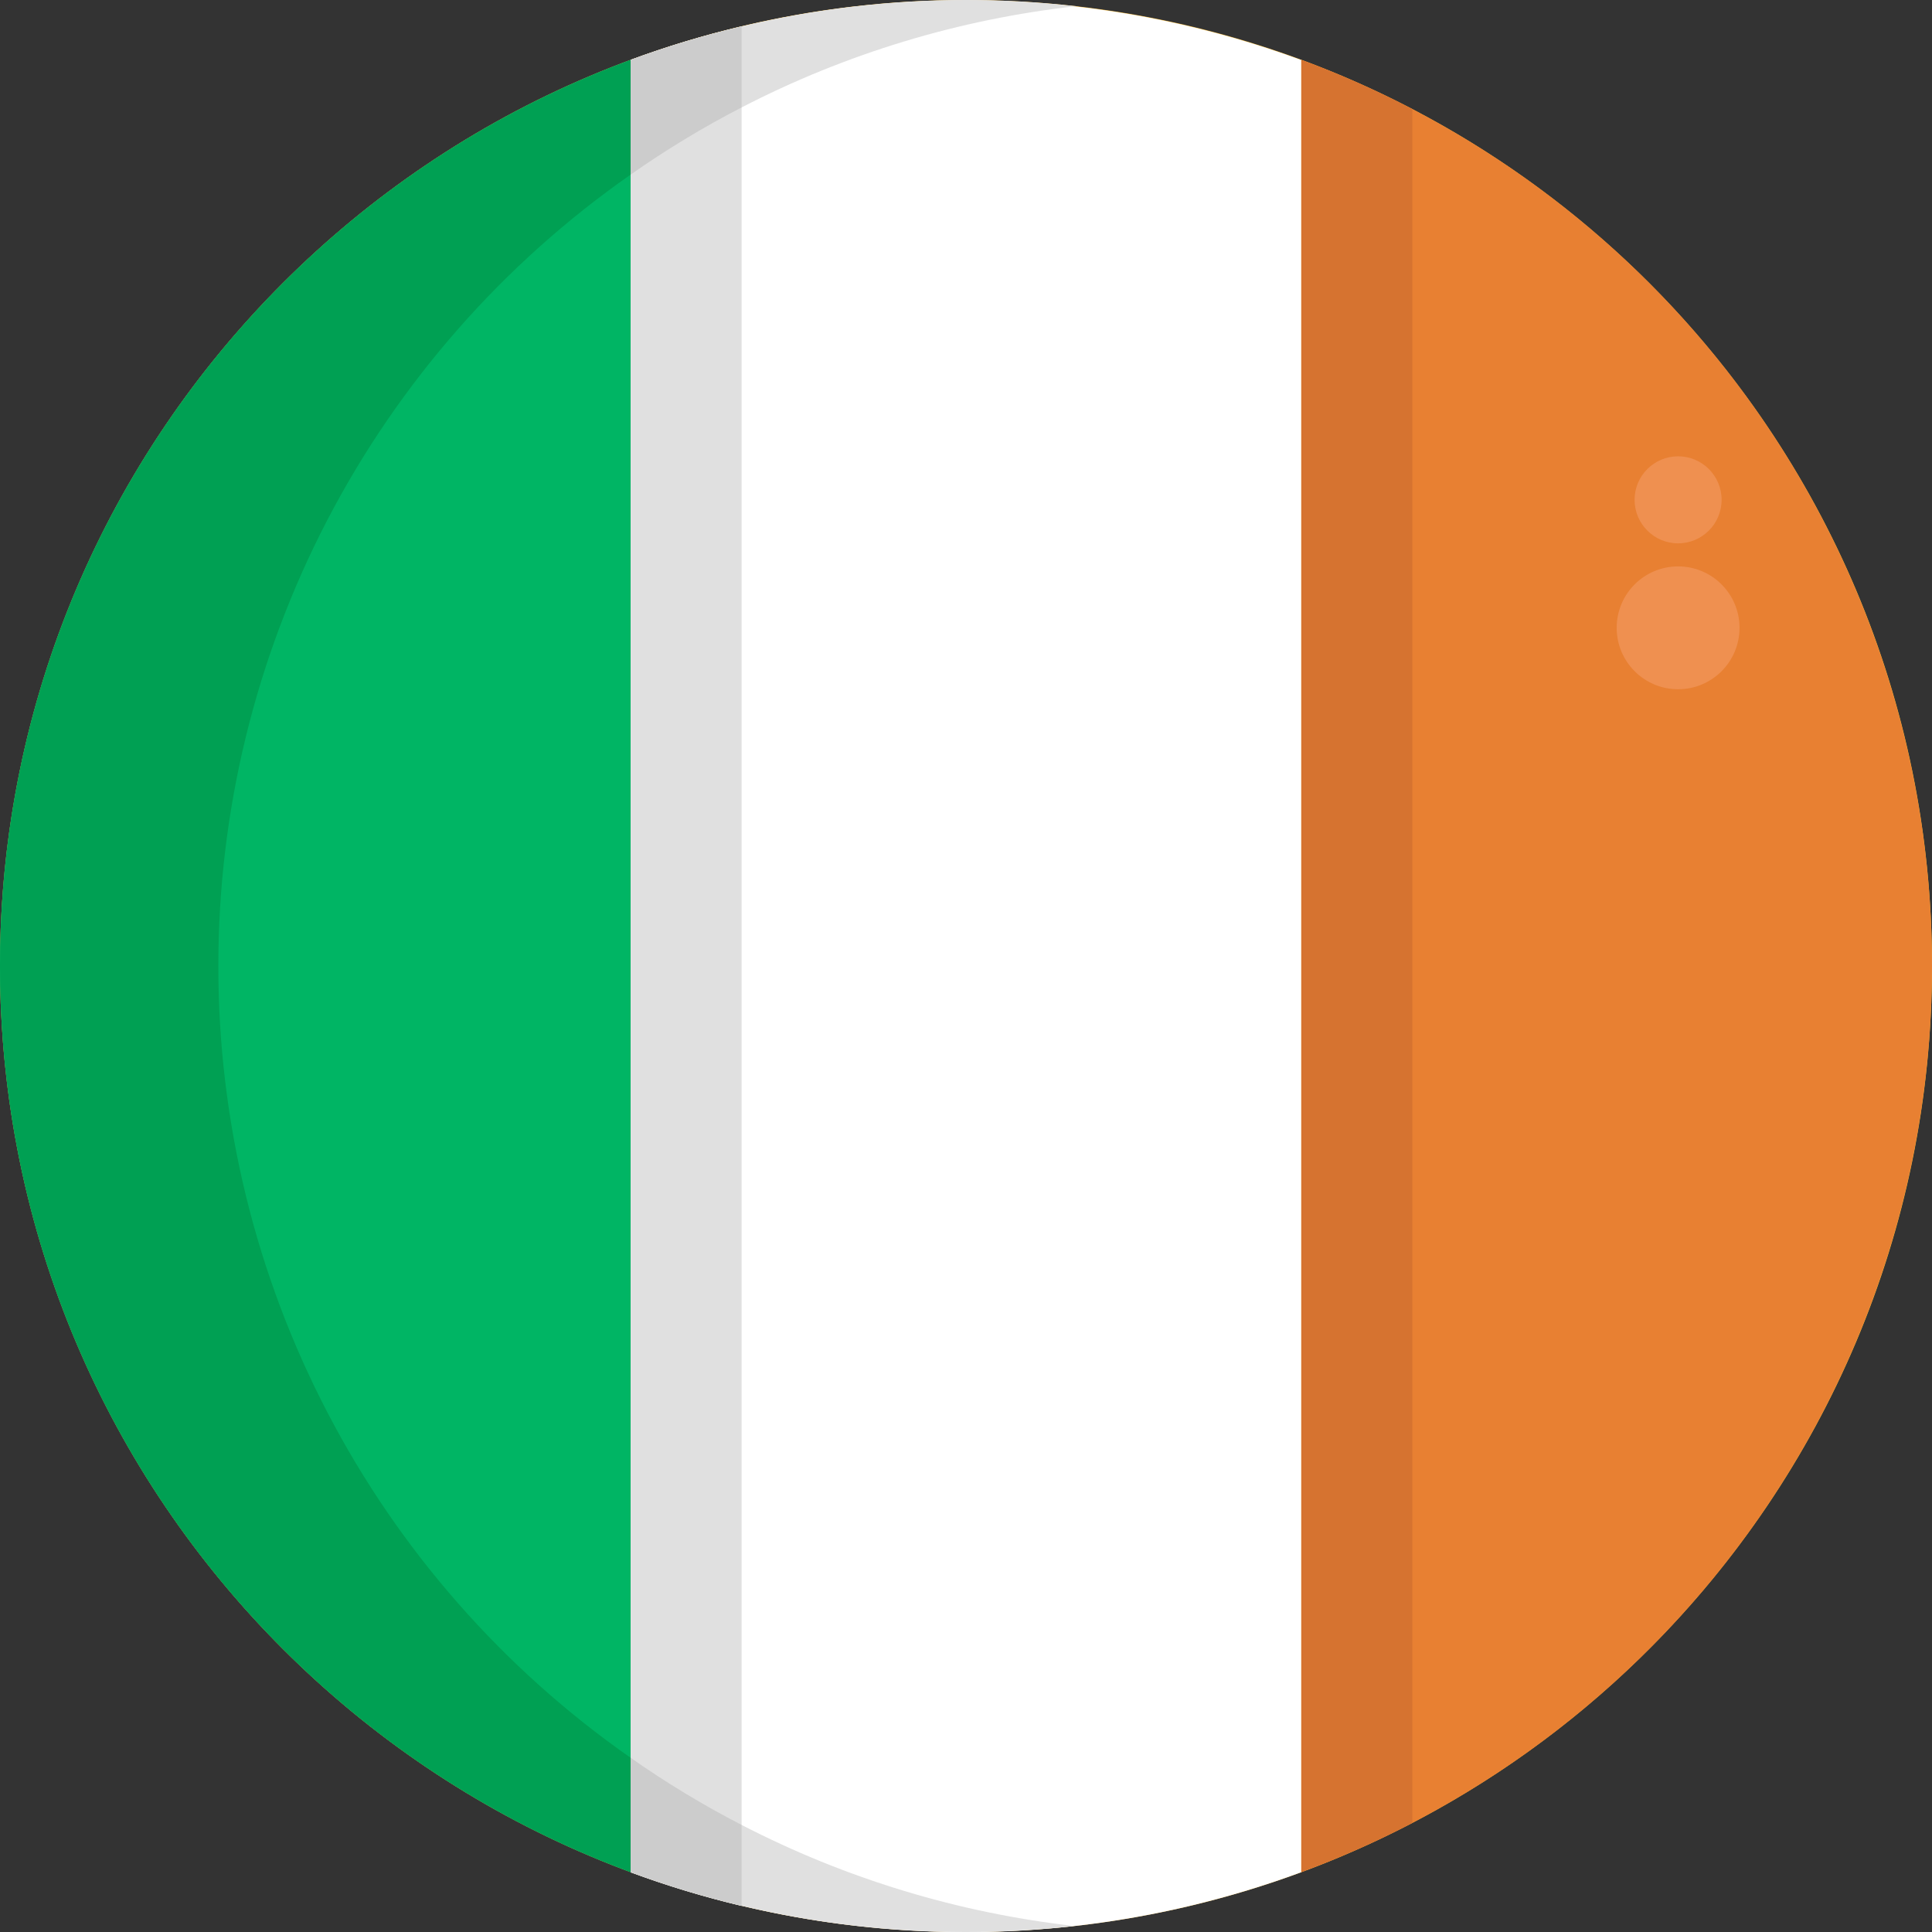 <svg width="48" height="48" viewBox="0 0 48 48" fill="none" xmlns="http://www.w3.org/2000/svg">
<rect x="0" y="0" width="48" height="48" fill="#333333" stroke="none"/>
<g clip-path="url(#clip0_1980_5164)">
<path d="M24 48C37.255 48 48 37.255 48 24C48 10.745 37.255 0 24 0C10.745 0 0 10.745 0 24C0 37.255 10.745 48 24 48Z" fill="#F7BB38"/>
<path d="M15.668 1.487V46.514C6.519 43.125 0 34.326 0 24C0 13.674 6.519 4.875 15.668 1.487Z" fill="#00B564"/>
<path d="M32.331 1.487V46.514C26.954 48.5 21.045 48.5 15.668 46.514V1.487C16.569 1.155 17.49 0.877 18.425 0.656C23.042 -0.439 27.879 -0.148 32.331 1.492V1.487Z" fill="white"/>
<path d="M48 24C48 28.904 46.499 33.69 43.697 37.715C40.896 41.74 36.93 44.81 32.331 46.514V1.487C33.276 1.836 34.197 2.244 35.089 2.71C38.982 4.739 42.245 7.796 44.521 11.55C46.798 15.304 48.001 19.61 48 24Z" fill="#E88032"/>
<path d="M18.425 0.656V47.353C17.489 47.131 16.569 46.852 15.668 46.519V1.487C16.569 1.154 17.49 0.877 18.425 0.656Z" fill="#E0E0E0"/>
<path d="M35.089 2.71V45.291C34.196 45.755 33.275 46.162 32.331 46.509V1.487C33.276 1.836 34.197 2.244 35.089 2.71Z" fill="#D67330"/>
<path d="M41.692 17.124C42.535 17.124 43.218 16.441 43.218 15.598C43.218 14.755 42.535 14.072 41.692 14.072C40.849 14.072 40.166 14.755 40.166 15.598C40.166 16.441 40.849 17.124 41.692 17.124Z" fill="#EF9050"/>
<path d="M41.692 13.499C42.289 13.499 42.773 13.015 42.773 12.418C42.773 11.821 42.289 11.337 41.692 11.337C41.095 11.337 40.611 11.821 40.611 12.418C40.611 13.015 41.095 13.499 41.692 13.499Z" fill="#EF9050"/>
<path d="M5.425 24.005C5.423 27.865 6.352 31.669 8.136 35.094C9.919 38.518 12.503 41.461 15.668 43.672V46.514C6.519 43.125 0 34.326 0 24C0 13.674 6.519 4.875 15.668 1.487V4.338C12.503 6.549 9.919 9.491 8.135 12.915C6.352 16.34 5.422 20.144 5.425 24.005Z" fill="#00A053"/>
<path d="M18.425 45.34C21.005 46.674 23.807 47.525 26.692 47.851C25.798 47.95 24.899 48 24 48C22.122 48.001 20.251 47.783 18.425 47.348C17.489 47.126 16.569 46.848 15.668 46.514V43.671C16.548 44.289 17.469 44.847 18.425 45.34Z" fill="#E0E0E0"/>
<path d="M18.425 2.669C17.469 3.162 16.548 3.72 15.668 4.338V1.487C16.569 1.154 17.49 0.877 18.425 0.656C20.251 0.22 22.122 3.44623e-05 24 5.39759e-09C24.914 -1.92184e-05 25.827 0.051 26.735 0.154C23.834 0.476 21.017 1.329 18.425 2.669Z" fill="#E0E0E0"/>
<path d="M18.425 0.656V2.669C17.469 3.162 16.548 3.72 15.668 4.338V1.487C16.569 1.154 17.49 0.877 18.425 0.656Z" fill="#CCCCCC"/>
<path d="M15.668 43.671C16.548 44.289 17.469 44.847 18.425 45.34V47.348C17.489 47.126 16.569 46.848 15.668 46.514V43.671Z" fill="#CCCCCC"/>
</g>
<defs>
<clipPath id="clip0_1980_5164">
<rect width="48" height="48" fill="white"/>
</clipPath>
</defs>
</svg>
